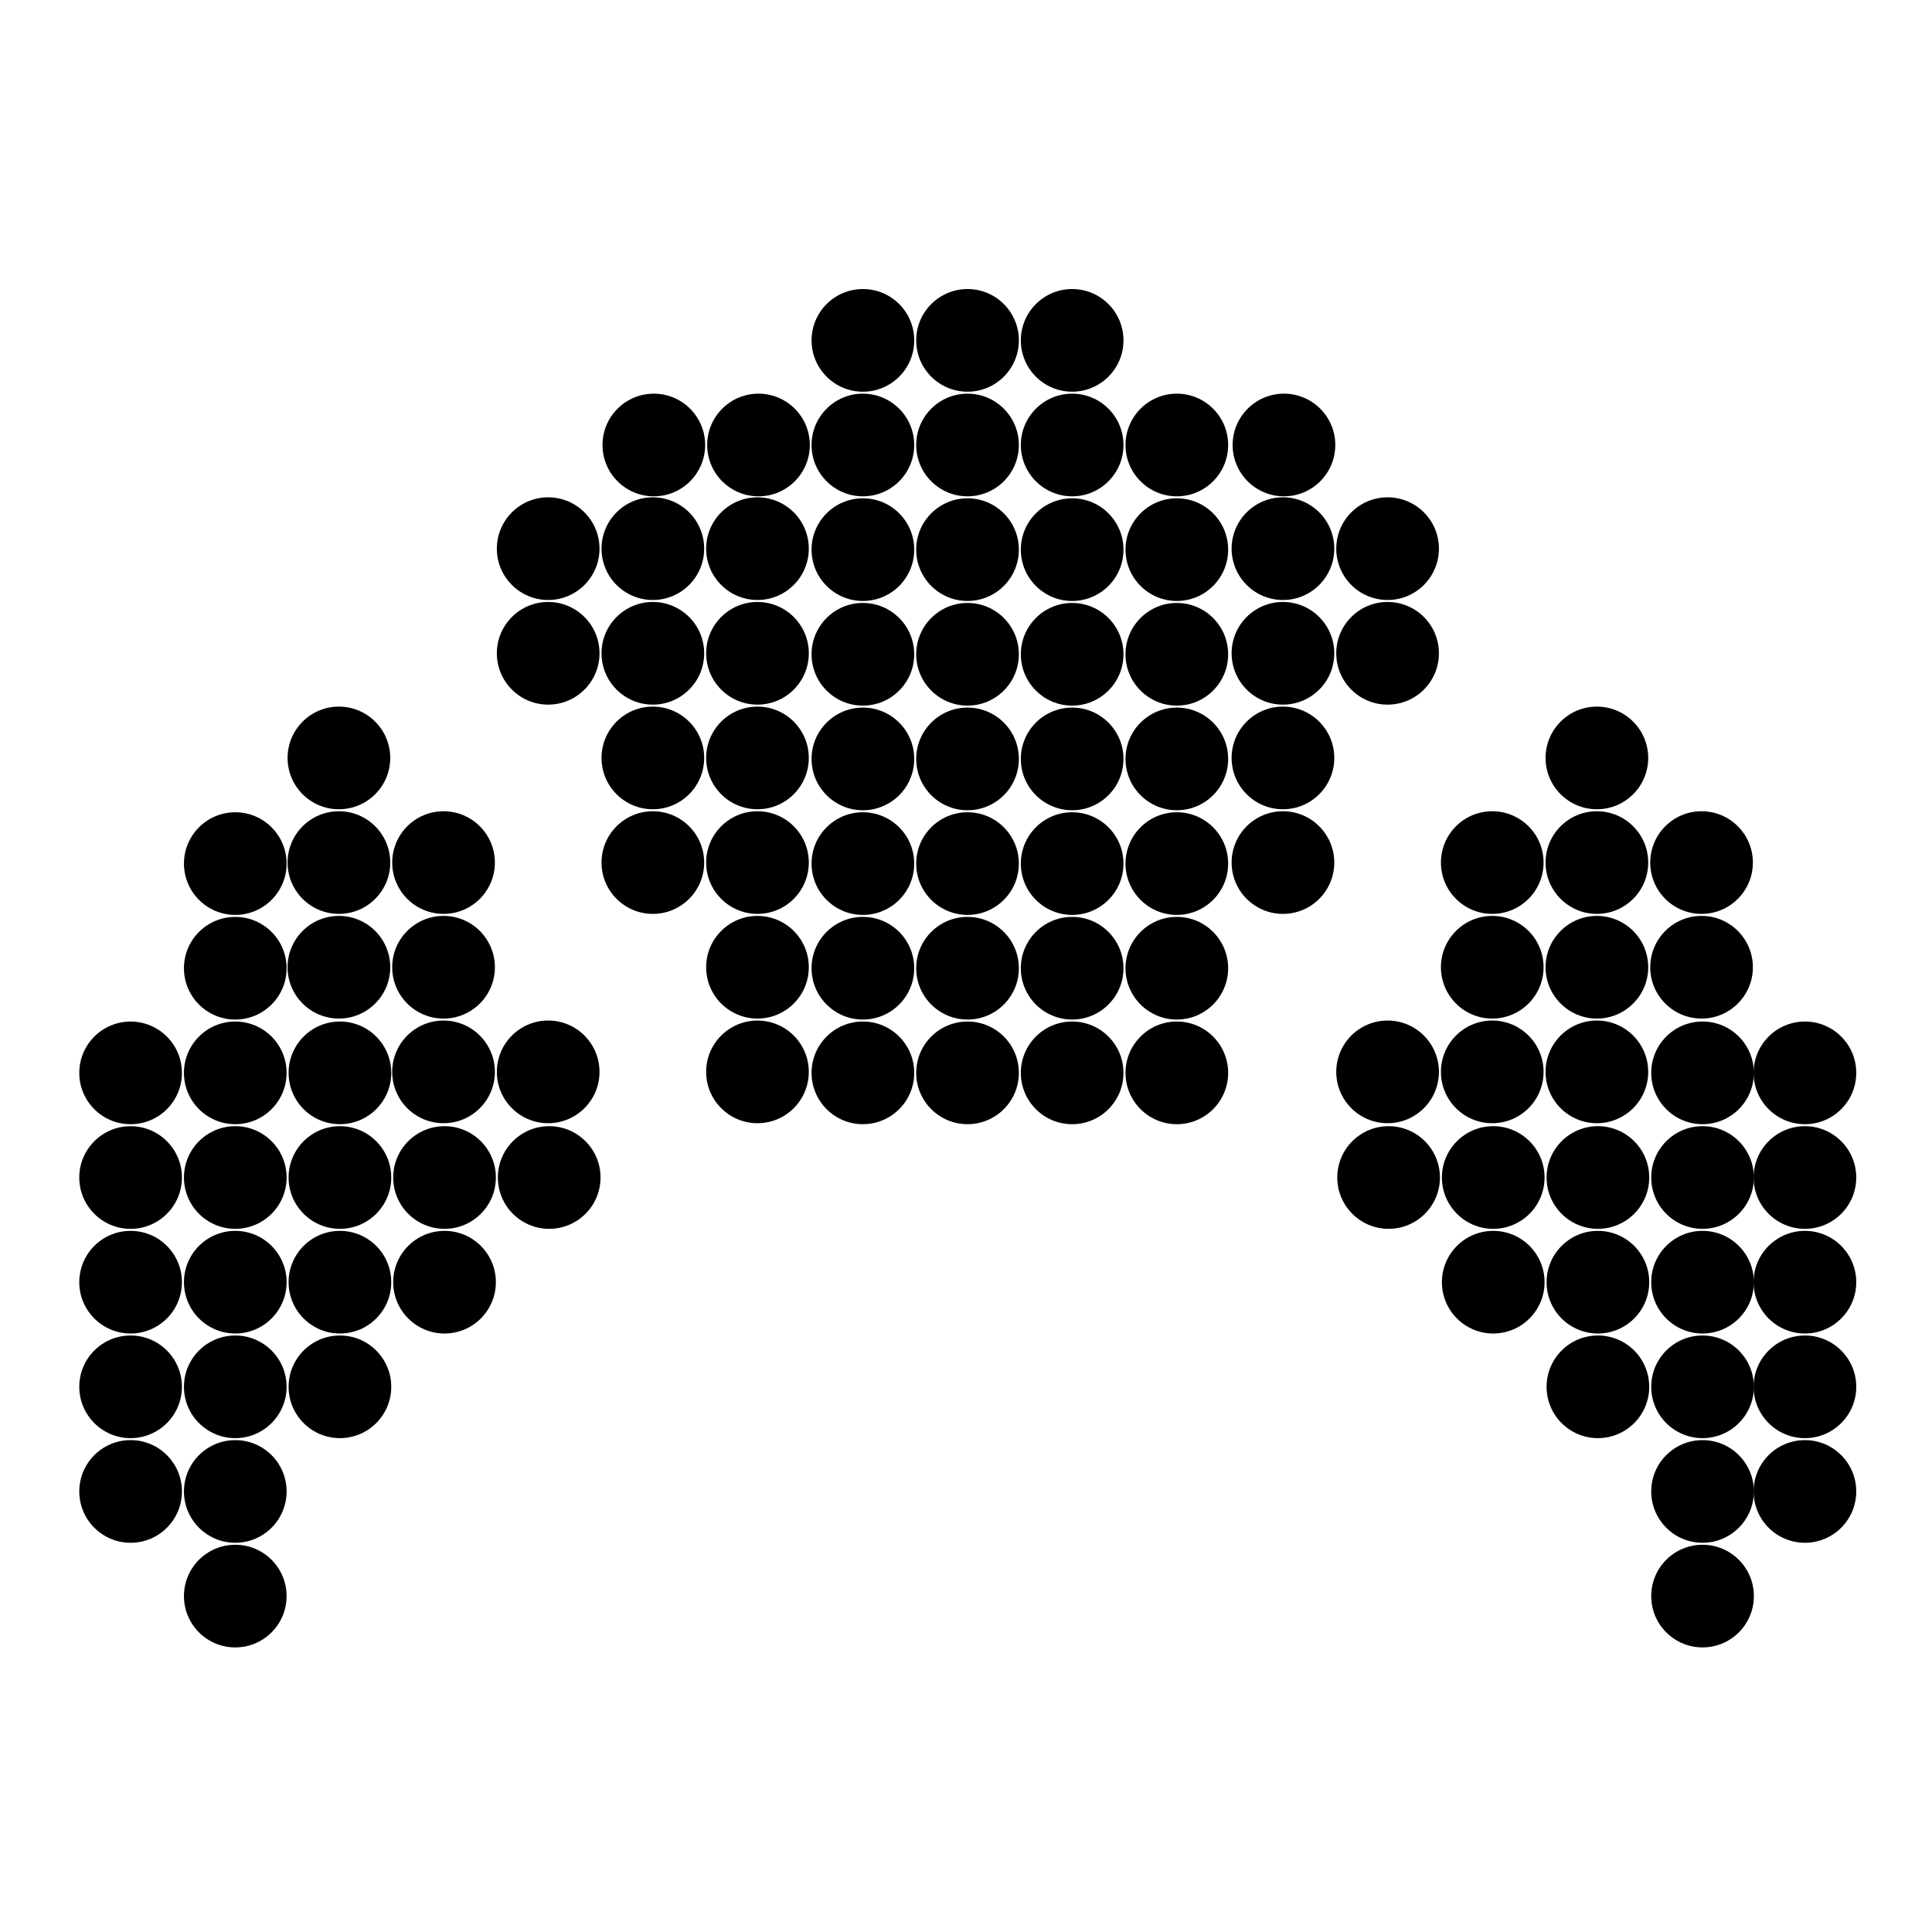 <?xml version="1.0" encoding="UTF-8"?>
<!-- Uploaded to: ICON Repo, www.svgrepo.com, Generator: ICON Repo Mixer Tools -->
<svg fill="#000000" width="800px" height="800px" version="1.1" viewBox="144 144 512 512" xmlns="http://www.w3.org/2000/svg">
 <g>
  <path d="m178.61 441.93c7.508 0 13.602-6.09 13.602-13.602s-6.094-13.605-13.602-13.605c-7.508 0-13.602 6.094-13.602 13.605s6.09 13.602 13.602 13.602z"/>
  <path d="m178.61 469.66c7.508 0 13.602-6.094 13.602-13.605 0-7.508-6.094-13.602-13.602-13.602-7.508 0-13.602 6.094-13.602 13.602 0 7.516 6.09 13.605 13.602 13.605z"/>
  <path d="m178.61 497.39c7.508 0 13.602-6.09 13.602-13.602 0-7.508-6.094-13.598-13.602-13.598-7.508 0-13.602 6.09-13.602 13.598 0 7.512 6.09 13.602 13.602 13.602z"/>
  <path d="m178.61 525.12c7.508 0 13.602-6.094 13.602-13.602 0-7.516-6.094-13.602-13.602-13.602-7.508 0-13.602 6.086-13.602 13.602 0 7.508 6.09 13.602 13.602 13.602z"/>
  <path d="m414.53 234.2c0 7.508 6.094 13.602 13.602 13.602 7.512 0 13.602-6.094 13.602-13.602 0-7.508-6.086-13.602-13.602-13.602-7.508 0-13.602 6.094-13.602 13.602z"/>
  <path d="m414.01 234.2c0 7.516-6.09 13.605-13.602 13.605-7.516 0-13.605-6.09-13.605-13.605 0-7.512 6.09-13.602 13.605-13.602 7.512 0 13.602 6.09 13.602 13.602"/>
  <path d="m386.28 234.2c0 7.516-6.09 13.605-13.605 13.605-7.512 0-13.602-6.09-13.602-13.605 0-7.512 6.09-13.602 13.602-13.602 7.516 0 13.605 6.09 13.605 13.602"/>
  <path d="m442.27 261.93c0 7.508 6.094 13.602 13.602 13.602 7.508 0 13.602-6.094 13.602-13.602 0-7.512-6.094-13.605-13.602-13.605-7.508 0-13.602 6.094-13.602 13.605z"/>
  <path d="m414.53 261.93c0 7.508 6.094 13.602 13.602 13.602 7.512 0 13.602-6.094 13.602-13.602 0-7.512-6.086-13.605-13.602-13.605-7.508 0-13.602 6.094-13.602 13.605z"/>
  <path d="m386.8 261.93c0 7.508 6.094 13.602 13.605 13.602 7.512 0 13.602-6.094 13.602-13.602 0-7.512-6.086-13.605-13.602-13.605-7.512 0-13.605 6.094-13.605 13.605z"/>
  <path d="m359.07 261.93c0 7.508 6.086 13.602 13.602 13.602 7.512 0 13.605-6.094 13.605-13.602 0-7.512-6.094-13.605-13.605-13.605-7.516 0-13.602 6.094-13.602 13.605z"/>
  <path d="m470.66 261.93c0 7.508 6.094 13.602 13.605 13.602 7.508 0 13.602-6.094 13.602-13.602 0-7.512-6.094-13.605-13.602-13.605-7.512 0-13.605 6.094-13.605 13.605z"/>
  <path d="m331.41 261.93c0 7.508 6.086 13.602 13.602 13.602 7.508 0 13.602-6.094 13.602-13.602 0-7.512-6.094-13.605-13.602-13.605-7.516 0-13.602 6.094-13.602 13.605z"/>
  <path d="m303.67 261.93c0 7.508 6.094 13.602 13.602 13.602 7.508 0 13.602-6.094 13.602-13.602 0-7.512-6.094-13.605-13.602-13.605-7.508 0-13.602 6.094-13.602 13.605z"/>
  <path d="m442.27 289.66c0 7.512 6.094 13.605 13.602 13.605 7.508 0 13.602-6.094 13.602-13.605 0-7.516-6.094-13.605-13.602-13.605-7.508 0-13.602 6.09-13.602 13.605z"/>
  <path d="m414.53 289.66c0 7.512 6.094 13.605 13.602 13.605 7.512 0 13.602-6.094 13.602-13.605 0-7.516-6.086-13.605-13.602-13.605-7.508 0-13.602 6.09-13.602 13.605z"/>
  <path d="m414.01 289.66c0 7.512-6.09 13.602-13.602 13.602-7.516 0-13.605-6.09-13.605-13.602 0-7.516 6.09-13.605 13.605-13.605 7.512 0 13.602 6.09 13.602 13.605"/>
  <path d="m386.28 289.66c0 7.512-6.09 13.602-13.605 13.602-7.512 0-13.602-6.09-13.602-13.602 0-7.516 6.09-13.605 13.602-13.605 7.516 0 13.605 6.09 13.605 13.605"/>
  <path d="m525.33 289.4c0 7.512-6.09 13.602-13.602 13.602-7.516 0-13.605-6.09-13.605-13.602 0-7.516 6.09-13.605 13.605-13.605 7.512 0 13.602 6.09 13.602 13.605"/>
  <path d="m470.39 289.4c0 7.512 6.094 13.605 13.605 13.605 7.508 0 13.602-6.094 13.602-13.605 0-7.512-6.094-13.605-13.602-13.605-7.512 0-13.605 6.09-13.605 13.605z"/>
  <path d="m358.34 289.4c0 7.512-6.09 13.602-13.602 13.602-7.512 0-13.602-6.09-13.602-13.602 0-7.512 6.09-13.602 13.602-13.602 7.512 0 13.602 6.09 13.602 13.602"/>
  <path d="m303.41 289.4c0 7.512 6.094 13.605 13.602 13.605 7.508 0 13.602-6.094 13.602-13.605 0-7.512-6.094-13.605-13.602-13.605-7.508 0-13.602 6.09-13.602 13.605z"/>
  <path d="m275.67 289.4c0 7.512 6.094 13.605 13.602 13.605 7.512 0 13.605-6.094 13.605-13.605 0-7.512-6.094-13.605-13.605-13.605-7.508 0-13.602 6.09-13.602 13.605z"/>
  <path d="m442.27 317.39c0 7.516 6.094 13.605 13.602 13.605 7.508 0 13.602-6.094 13.602-13.605 0-7.508-6.094-13.602-13.602-13.602-7.508 0-13.602 6.094-13.602 13.602z"/>
  <path d="m414.53 317.39c0 7.516 6.094 13.605 13.602 13.605 7.512 0 13.602-6.094 13.602-13.605 0-7.508-6.086-13.602-13.602-13.602-7.508 0-13.602 6.094-13.602 13.602z"/>
  <path d="m386.8 317.39c0 7.516 6.094 13.605 13.605 13.605 7.512 0 13.602-6.094 13.602-13.605 0-7.508-6.086-13.602-13.602-13.602-7.512 0-13.605 6.094-13.605 13.602z"/>
  <path d="m359.07 317.39c0 7.516 6.086 13.605 13.602 13.605 7.512 0 13.605-6.094 13.605-13.605 0-7.508-6.094-13.602-13.605-13.602-7.516 0-13.602 6.094-13.602 13.602z"/>
  <path d="m498.12 317.13c0 7.512 6.094 13.605 13.605 13.605 7.516 0 13.602-6.094 13.602-13.605 0-7.508-6.086-13.602-13.602-13.602-7.512-0.004-13.605 6.09-13.605 13.602z"/>
  <path d="m470.39 317.13c0 7.512 6.094 13.605 13.605 13.605 7.508 0 13.602-6.094 13.602-13.605 0-7.508-6.094-13.602-13.602-13.602-7.512-0.004-13.605 6.09-13.605 13.602z"/>
  <path d="m331.14 317.13c0 7.512 6.086 13.605 13.602 13.605 7.508 0 13.602-6.094 13.602-13.605 0-7.508-6.094-13.602-13.602-13.602-7.512-0.004-13.602 6.09-13.602 13.602z"/>
  <path d="m303.41 317.13c0 7.512 6.094 13.605 13.602 13.605 7.508 0 13.602-6.094 13.602-13.605 0-7.508-6.094-13.602-13.602-13.602-7.508 0-13.602 6.09-13.602 13.602z"/>
  <path d="m275.67 317.13c0 7.512 6.094 13.605 13.602 13.605 7.512 0 13.605-6.094 13.605-13.605 0-7.508-6.094-13.602-13.605-13.602-7.508-0.004-13.602 6.09-13.602 13.602z"/>
  <path d="m442.27 345.12c0 7.516 6.094 13.602 13.602 13.602 7.508 0 13.602-6.086 13.602-13.602 0-7.508-6.094-13.602-13.602-13.602-7.508 0-13.602 6.094-13.602 13.602z"/>
  <path d="m414.53 345.12c0 7.516 6.094 13.602 13.602 13.602 7.512 0 13.602-6.086 13.602-13.602 0-7.508-6.086-13.602-13.602-13.602-7.508 0-13.602 6.094-13.602 13.602z"/>
  <path d="m414.01 345.12c0 7.516-6.09 13.605-13.602 13.605-7.516 0-13.605-6.09-13.605-13.605 0-7.512 6.09-13.602 13.605-13.602 7.512 0 13.602 6.09 13.602 13.602"/>
  <path d="m386.28 345.12c0 7.516-6.09 13.605-13.605 13.605-7.512 0-13.602-6.09-13.602-13.605 0-7.512 6.09-13.602 13.602-13.602 7.516 0 13.605 6.09 13.605 13.602"/>
  <path d="m553.59 344.86c0 7.516 6.094 13.602 13.602 13.602 7.508 0 13.602-6.086 13.602-13.602 0-7.508-6.094-13.602-13.602-13.602-7.508-0.004-13.602 6.09-13.602 13.602z"/>
  <path d="m470.39 344.86c0 7.516 6.094 13.602 13.605 13.602 7.508 0 13.602-6.086 13.602-13.602 0-7.508-6.094-13.602-13.602-13.602-7.512-0.004-13.605 6.09-13.605 13.602z"/>
  <path d="m358.34 344.86c0 7.512-6.09 13.602-13.602 13.602-7.512 0-13.602-6.09-13.602-13.602s6.09-13.602 13.602-13.602c7.512 0 13.602 6.09 13.602 13.602"/>
  <path d="m303.41 344.86c0 7.516 6.094 13.602 13.602 13.602 7.508 0 13.602-6.086 13.602-13.602 0-7.508-6.094-13.602-13.602-13.602-7.508-0.004-13.602 6.09-13.602 13.602z"/>
  <path d="m220.21 344.86c0 7.516 6.094 13.602 13.609 13.602 7.508 0 13.602-6.086 13.602-13.602 0-7.508-6.094-13.602-13.602-13.602-7.516-0.004-13.609 6.09-13.609 13.602z"/>
  <path d="m442.27 372.86c0 7.508 6.094 13.602 13.602 13.602 7.508 0 13.602-6.094 13.602-13.602s-6.094-13.602-13.602-13.602c-7.508 0-13.602 6.094-13.602 13.602z"/>
  <path d="m414.53 372.86c0 7.508 6.094 13.602 13.602 13.602 7.512 0 13.602-6.094 13.602-13.602s-6.086-13.602-13.602-13.602c-7.508 0-13.602 6.094-13.602 13.602z"/>
  <path d="m386.8 372.86c0 7.508 6.094 13.602 13.605 13.602 7.512 0 13.602-6.094 13.602-13.602s-6.086-13.602-13.602-13.602c-7.512 0-13.605 6.094-13.605 13.602z"/>
  <path d="m359.07 372.86c0 7.508 6.086 13.602 13.602 13.602 7.512 0 13.605-6.094 13.605-13.602s-6.094-13.602-13.605-13.602c-7.516 0-13.602 6.094-13.602 13.602z"/>
  <path d="m581.33 372.59c0 7.508 6.086 13.602 13.602 13.602 7.508 0 13.602-6.094 13.602-13.602s-6.094-13.602-13.602-13.602c-7.516 0-13.602 6.094-13.602 13.602z"/>
  <path d="m553.59 372.59c0 7.508 6.094 13.602 13.602 13.602 7.508 0 13.602-6.094 13.602-13.602s-6.094-13.602-13.602-13.602c-7.508 0-13.602 6.094-13.602 13.602z"/>
  <path d="m525.86 372.59c0 7.508 6.094 13.602 13.602 13.602 7.512 0 13.602-6.094 13.602-13.602s-6.09-13.602-13.602-13.602c-7.508 0-13.602 6.094-13.602 13.602z"/>
  <path d="m470.39 372.59c0 7.508 6.094 13.602 13.605 13.602 7.508 0 13.602-6.094 13.602-13.602s-6.094-13.602-13.602-13.602c-7.512 0-13.605 6.094-13.605 13.602z"/>
  <path d="m331.14 372.59c0 7.508 6.086 13.602 13.602 13.602 7.508 0 13.602-6.094 13.602-13.602s-6.094-13.602-13.602-13.602c-7.512 0-13.602 6.094-13.602 13.602z"/>
  <path d="m303.41 372.59c0 7.508 6.094 13.602 13.602 13.602 7.508 0 13.602-6.094 13.602-13.602s-6.094-13.602-13.602-13.602c-7.508 0-13.602 6.094-13.602 13.602z"/>
  <path d="m247.94 372.59c0 7.508 6.094 13.602 13.605 13.602s13.605-6.094 13.605-13.602-6.094-13.602-13.605-13.602-13.605 6.094-13.605 13.602z"/>
  <path d="m220.21 372.59c0 7.508 6.094 13.602 13.609 13.602 7.508 0 13.602-6.094 13.602-13.602s-6.094-13.602-13.602-13.602c-7.516 0-13.609 6.094-13.609 13.602z"/>
  <path d="m192.75 372.86c0 7.508 6.094 13.602 13.602 13.602 7.508 0 13.602-6.094 13.602-13.602s-6.094-13.602-13.602-13.602c-7.508 0-13.602 6.094-13.602 13.602z"/>
  <path d="m442.27 400.59c0 7.508 6.094 13.602 13.602 13.602 7.508 0 13.602-6.094 13.602-13.602 0-7.516-6.094-13.605-13.602-13.605-7.508 0-13.602 6.094-13.602 13.605z"/>
  <path d="m414.53 400.59c0 7.508 6.094 13.602 13.602 13.602 7.512 0 13.602-6.094 13.602-13.602 0-7.516-6.086-13.605-13.602-13.605-7.508 0-13.602 6.094-13.602 13.605z"/>
  <path d="m414.01 400.59c0 7.512-6.09 13.602-13.602 13.602-7.516 0-13.605-6.09-13.605-13.602 0-7.516 6.09-13.605 13.605-13.605 7.512 0 13.602 6.09 13.602 13.605"/>
  <path d="m359.07 400.59c0 7.508 6.086 13.602 13.602 13.602 7.512 0 13.605-6.094 13.605-13.602 0-7.516-6.094-13.605-13.605-13.605-7.516 0-13.602 6.094-13.602 13.605z"/>
  <path d="m581.33 400.33c0 7.508 6.086 13.602 13.602 13.602 7.508 0 13.602-6.094 13.602-13.602 0-7.516-6.094-13.605-13.602-13.605-7.516 0-13.602 6.094-13.602 13.605z"/>
  <path d="m553.59 400.33c0 7.508 6.094 13.602 13.602 13.602 7.508 0 13.602-6.094 13.602-13.602 0-7.516-6.094-13.605-13.602-13.605-7.508 0-13.602 6.094-13.602 13.605z"/>
  <path d="m525.86 400.33c0 7.508 6.094 13.602 13.602 13.602 7.512 0 13.602-6.094 13.602-13.602 0-7.516-6.09-13.605-13.602-13.605-7.508 0-13.602 6.094-13.602 13.605z"/>
  <path d="m358.34 400.33c0 7.512-6.09 13.602-13.602 13.602-7.512 0-13.602-6.09-13.602-13.602s6.09-13.602 13.602-13.602c7.512 0 13.602 6.09 13.602 13.602"/>
  <path d="m275.15 400.33c0 7.516-6.094 13.605-13.609 13.605-7.512 0-13.605-6.09-13.605-13.605s6.094-13.605 13.605-13.605c7.516 0 13.609 6.09 13.609 13.605"/>
  <path d="m220.21 400.33c0 7.508 6.094 13.602 13.609 13.602 7.508 0 13.602-6.094 13.602-13.602 0-7.516-6.094-13.605-13.602-13.605-7.516 0-13.609 6.094-13.609 13.605z"/>
  <path d="m219.95 400.59c0 7.512-6.09 13.602-13.602 13.602-7.512 0-13.602-6.09-13.602-13.602s6.09-13.602 13.602-13.602c7.512 0 13.602 6.09 13.602 13.602"/>
  <path d="m608.72 428.32c0 7.516 6.09 13.605 13.605 13.605 7.508 0 13.602-6.09 13.602-13.605 0-7.512-6.094-13.605-13.602-13.605-7.512-0.004-13.605 6.094-13.605 13.605z"/>
  <path d="m442.27 428.32c0 7.516 6.094 13.605 13.602 13.605 7.508 0 13.602-6.09 13.602-13.605 0-7.512-6.094-13.605-13.602-13.605-7.508-0.004-13.602 6.094-13.602 13.605z"/>
  <path d="m414.53 428.32c0 7.516 6.094 13.605 13.602 13.605 7.512 0 13.602-6.09 13.602-13.605 0-7.512-6.086-13.605-13.602-13.605-7.508-0.004-13.602 6.094-13.602 13.605z"/>
  <path d="m414.01 428.32c0 7.512-6.09 13.602-13.602 13.602-7.516 0-13.605-6.09-13.605-13.602 0-7.516 6.09-13.605 13.605-13.605 7.512 0 13.602 6.09 13.602 13.605"/>
  <path d="m386.28 428.32c0 7.512-6.09 13.602-13.605 13.602-7.512 0-13.602-6.09-13.602-13.602 0-7.516 6.09-13.605 13.602-13.605 7.516 0 13.605 6.09 13.605 13.605"/>
  <path d="m581.59 428.32c0 7.516 6.086 13.605 13.602 13.605 7.508 0 13.602-6.09 13.602-13.605 0-7.512-6.094-13.605-13.602-13.605-7.516-0.004-13.602 6.094-13.602 13.605z"/>
  <path d="m553.59 428.06c0 7.512 6.094 13.605 13.602 13.605 7.508 0 13.602-6.094 13.602-13.605 0-7.516-6.094-13.609-13.602-13.609-7.508 0-13.602 6.094-13.602 13.609z"/>
  <path d="m525.86 428.06c0 7.512 6.094 13.605 13.602 13.605 7.512 0 13.602-6.094 13.602-13.605 0-7.516-6.09-13.609-13.602-13.609-7.508 0-13.602 6.094-13.602 13.609z"/>
  <path d="m525.33 428.06c0 7.512-6.09 13.602-13.602 13.602-7.516 0-13.605-6.09-13.605-13.602 0-7.516 6.09-13.605 13.605-13.605 7.512 0 13.602 6.09 13.602 13.605"/>
  <path d="m358.34 428.06c0 7.512-6.09 13.602-13.602 13.602-7.512 0-13.602-6.09-13.602-13.602 0-7.512 6.09-13.602 13.602-13.602 7.512 0 13.602 6.09 13.602 13.602"/>
  <path d="m275.67 428.06c0 7.512 6.094 13.605 13.602 13.605 7.512 0 13.605-6.094 13.605-13.605 0-7.516-6.094-13.609-13.605-13.609-7.508 0-13.602 6.094-13.602 13.609z"/>
  <path d="m275.15 428.06c0 7.516-6.094 13.605-13.609 13.605-7.512 0-13.605-6.09-13.605-13.605s6.094-13.605 13.605-13.605c7.516 0 13.609 6.09 13.609 13.605"/>
  <path d="m220.48 428.32c0 7.516 6.09 13.605 13.605 13.605 7.508 0 13.602-6.09 13.602-13.605 0-7.512-6.094-13.605-13.602-13.605-7.516-0.004-13.605 6.094-13.605 13.605z"/>
  <path d="m219.95 428.32c0 7.512-6.09 13.602-13.602 13.602-7.512 0-13.602-6.09-13.602-13.602 0-7.516 6.09-13.602 13.602-13.602 7.512 0 13.602 6.086 13.602 13.602"/>
  <path d="m608.72 456.05c0 7.516 6.09 13.605 13.605 13.605 7.508 0 13.602-6.094 13.602-13.605 0-7.508-6.094-13.602-13.602-13.602-7.512 0-13.605 6.094-13.605 13.602z"/>
  <path d="m581.59 456.05c0 7.516 6.086 13.605 13.602 13.605 7.508 0 13.602-6.094 13.602-13.605 0-7.508-6.094-13.602-13.602-13.602-7.516 0-13.602 6.094-13.602 13.602z"/>
  <path d="m553.86 456.05c0 7.516 6.09 13.605 13.602 13.605 7.508 0 13.602-6.094 13.602-13.605 0-7.508-6.09-13.602-13.602-13.602-7.508 0-13.602 6.094-13.602 13.602z"/>
  <path d="m526.12 456.05c0 7.516 6.094 13.605 13.602 13.605 7.512 0 13.605-6.094 13.605-13.605 0-7.508-6.094-13.602-13.605-13.602-7.508 0-13.602 6.094-13.602 13.602z"/>
  <path d="m498.39 456.05c0 7.516 6.094 13.605 13.605 13.605 7.512 0 13.602-6.094 13.602-13.605 0-7.508-6.086-13.602-13.602-13.602-7.512 0.004-13.605 6.094-13.605 13.602z"/>
  <path d="m275.94 456.05c0 7.516 6.094 13.605 13.602 13.605 7.516 0 13.605-6.094 13.605-13.605 0-7.508-6.094-13.602-13.605-13.602-7.508 0-13.602 6.094-13.602 13.602z"/>
  <path d="m248.2 456.05c0 7.516 6.094 13.605 13.605 13.605 7.516 0 13.605-6.094 13.605-13.605 0-7.508-6.094-13.602-13.605-13.602-7.512 0.004-13.605 6.094-13.605 13.602z"/>
  <path d="m220.48 456.05c0 7.516 6.09 13.605 13.605 13.605 7.508 0 13.602-6.094 13.602-13.605 0-7.508-6.094-13.602-13.602-13.602-7.516 0-13.605 6.094-13.605 13.602z"/>
  <path d="m192.75 456.05c0 7.516 6.094 13.605 13.602 13.605 7.508 0 13.602-6.094 13.602-13.605 0-7.508-6.094-13.602-13.602-13.602-7.508 0.004-13.602 6.094-13.602 13.602z"/>
  <path d="m608.72 483.79c0 7.512 6.09 13.602 13.605 13.602 7.508 0 13.602-6.09 13.602-13.602 0-7.508-6.094-13.598-13.602-13.598-7.512-0.004-13.605 6.09-13.605 13.598z"/>
  <path d="m581.59 483.79c0 7.512 6.086 13.602 13.602 13.602 7.508 0 13.602-6.09 13.602-13.602 0-7.508-6.094-13.598-13.602-13.598-7.516-0.004-13.602 6.09-13.602 13.598z"/>
  <path d="m553.86 483.79c0 7.512 6.09 13.602 13.602 13.602 7.508 0 13.602-6.09 13.602-13.602 0-7.508-6.09-13.598-13.602-13.598-7.508-0.004-13.602 6.09-13.602 13.598z"/>
  <path d="m526.12 483.79c0 7.512 6.094 13.602 13.602 13.602 7.512 0 13.605-6.09 13.605-13.602 0-7.508-6.094-13.598-13.605-13.598-7.508-0.004-13.602 6.09-13.602 13.598z"/>
  <path d="m248.2 483.79c0 7.512 6.094 13.602 13.605 13.602 7.516 0 13.605-6.09 13.605-13.602 0-7.508-6.094-13.598-13.605-13.598-7.512 0-13.605 6.09-13.605 13.598z"/>
  <path d="m220.48 483.79c0 7.512 6.09 13.602 13.605 13.602 7.508 0 13.602-6.09 13.602-13.602 0-7.508-6.094-13.598-13.602-13.598-7.516-0.004-13.605 6.09-13.605 13.598z"/>
  <path d="m192.75 483.79c0 7.512 6.094 13.602 13.602 13.602 7.508 0 13.602-6.09 13.602-13.602 0-7.508-6.094-13.598-13.602-13.598-7.508 0-13.602 6.09-13.602 13.598z"/>
  <path d="m608.72 511.52c0 7.508 6.09 13.602 13.605 13.602 7.508 0 13.602-6.094 13.602-13.602 0-7.512-6.094-13.602-13.602-13.602-7.512 0-13.605 6.094-13.605 13.602z"/>
  <path d="m581.59 511.52c0 7.508 6.086 13.602 13.602 13.602 7.508 0 13.602-6.094 13.602-13.602 0-7.512-6.094-13.602-13.602-13.602-7.516 0-13.602 6.094-13.602 13.602z"/>
  <path d="m553.86 511.52c0 7.508 6.09 13.602 13.602 13.602 7.508 0 13.602-6.094 13.602-13.602 0-7.512-6.09-13.602-13.602-13.602-7.508 0-13.602 6.094-13.602 13.602z"/>
  <path d="m220.48 511.52c0 7.508 6.09 13.602 13.605 13.602 7.508 0 13.602-6.094 13.602-13.602 0-7.512-6.094-13.602-13.602-13.602-7.516 0-13.605 6.094-13.605 13.602z"/>
  <path d="m192.75 511.52c0 7.508 6.094 13.602 13.602 13.602 7.508 0 13.602-6.094 13.602-13.602 0-7.512-6.094-13.602-13.602-13.602-7.508 0-13.602 6.094-13.602 13.602z"/>
  <path d="m581.59 539.25c0 7.508 6.086 13.602 13.602 13.602 7.508 0 13.602-6.094 13.602-13.602 0-7.516-6.094-13.605-13.602-13.605-7.516 0-13.602 6.09-13.602 13.605z"/>
  <path d="m608.72 539.25c0 7.508 6.09 13.602 13.602 13.602 7.508 0 13.602-6.094 13.602-13.602 0-7.516-6.09-13.605-13.602-13.605s-13.602 6.09-13.602 13.605z"/>
  <path d="m165.01 539.25c0 7.508 6.09 13.602 13.605 13.602 7.508 0 13.602-6.094 13.602-13.602 0-7.516-6.094-13.605-13.602-13.605-7.516 0-13.605 6.09-13.605 13.605z"/>
  <path d="m192.75 539.25c0 7.508 6.094 13.602 13.602 13.602 7.508 0 13.602-6.094 13.602-13.602 0-7.516-6.094-13.605-13.602-13.605-7.508 0-13.602 6.09-13.602 13.605z"/>
  <path d="m581.59 566.98c0 7.508 6.086 13.602 13.602 13.602 7.508 0 13.602-6.09 13.602-13.602s-6.094-13.605-13.602-13.605c-7.516-0.004-13.602 6.09-13.602 13.605z"/>
  <path d="m219.95 566.98c0 7.512-6.09 13.602-13.602 13.602-7.512 0-13.602-6.09-13.602-13.602s6.09-13.602 13.602-13.602c7.512 0 13.602 6.09 13.602 13.602"/>
 </g>
</svg>